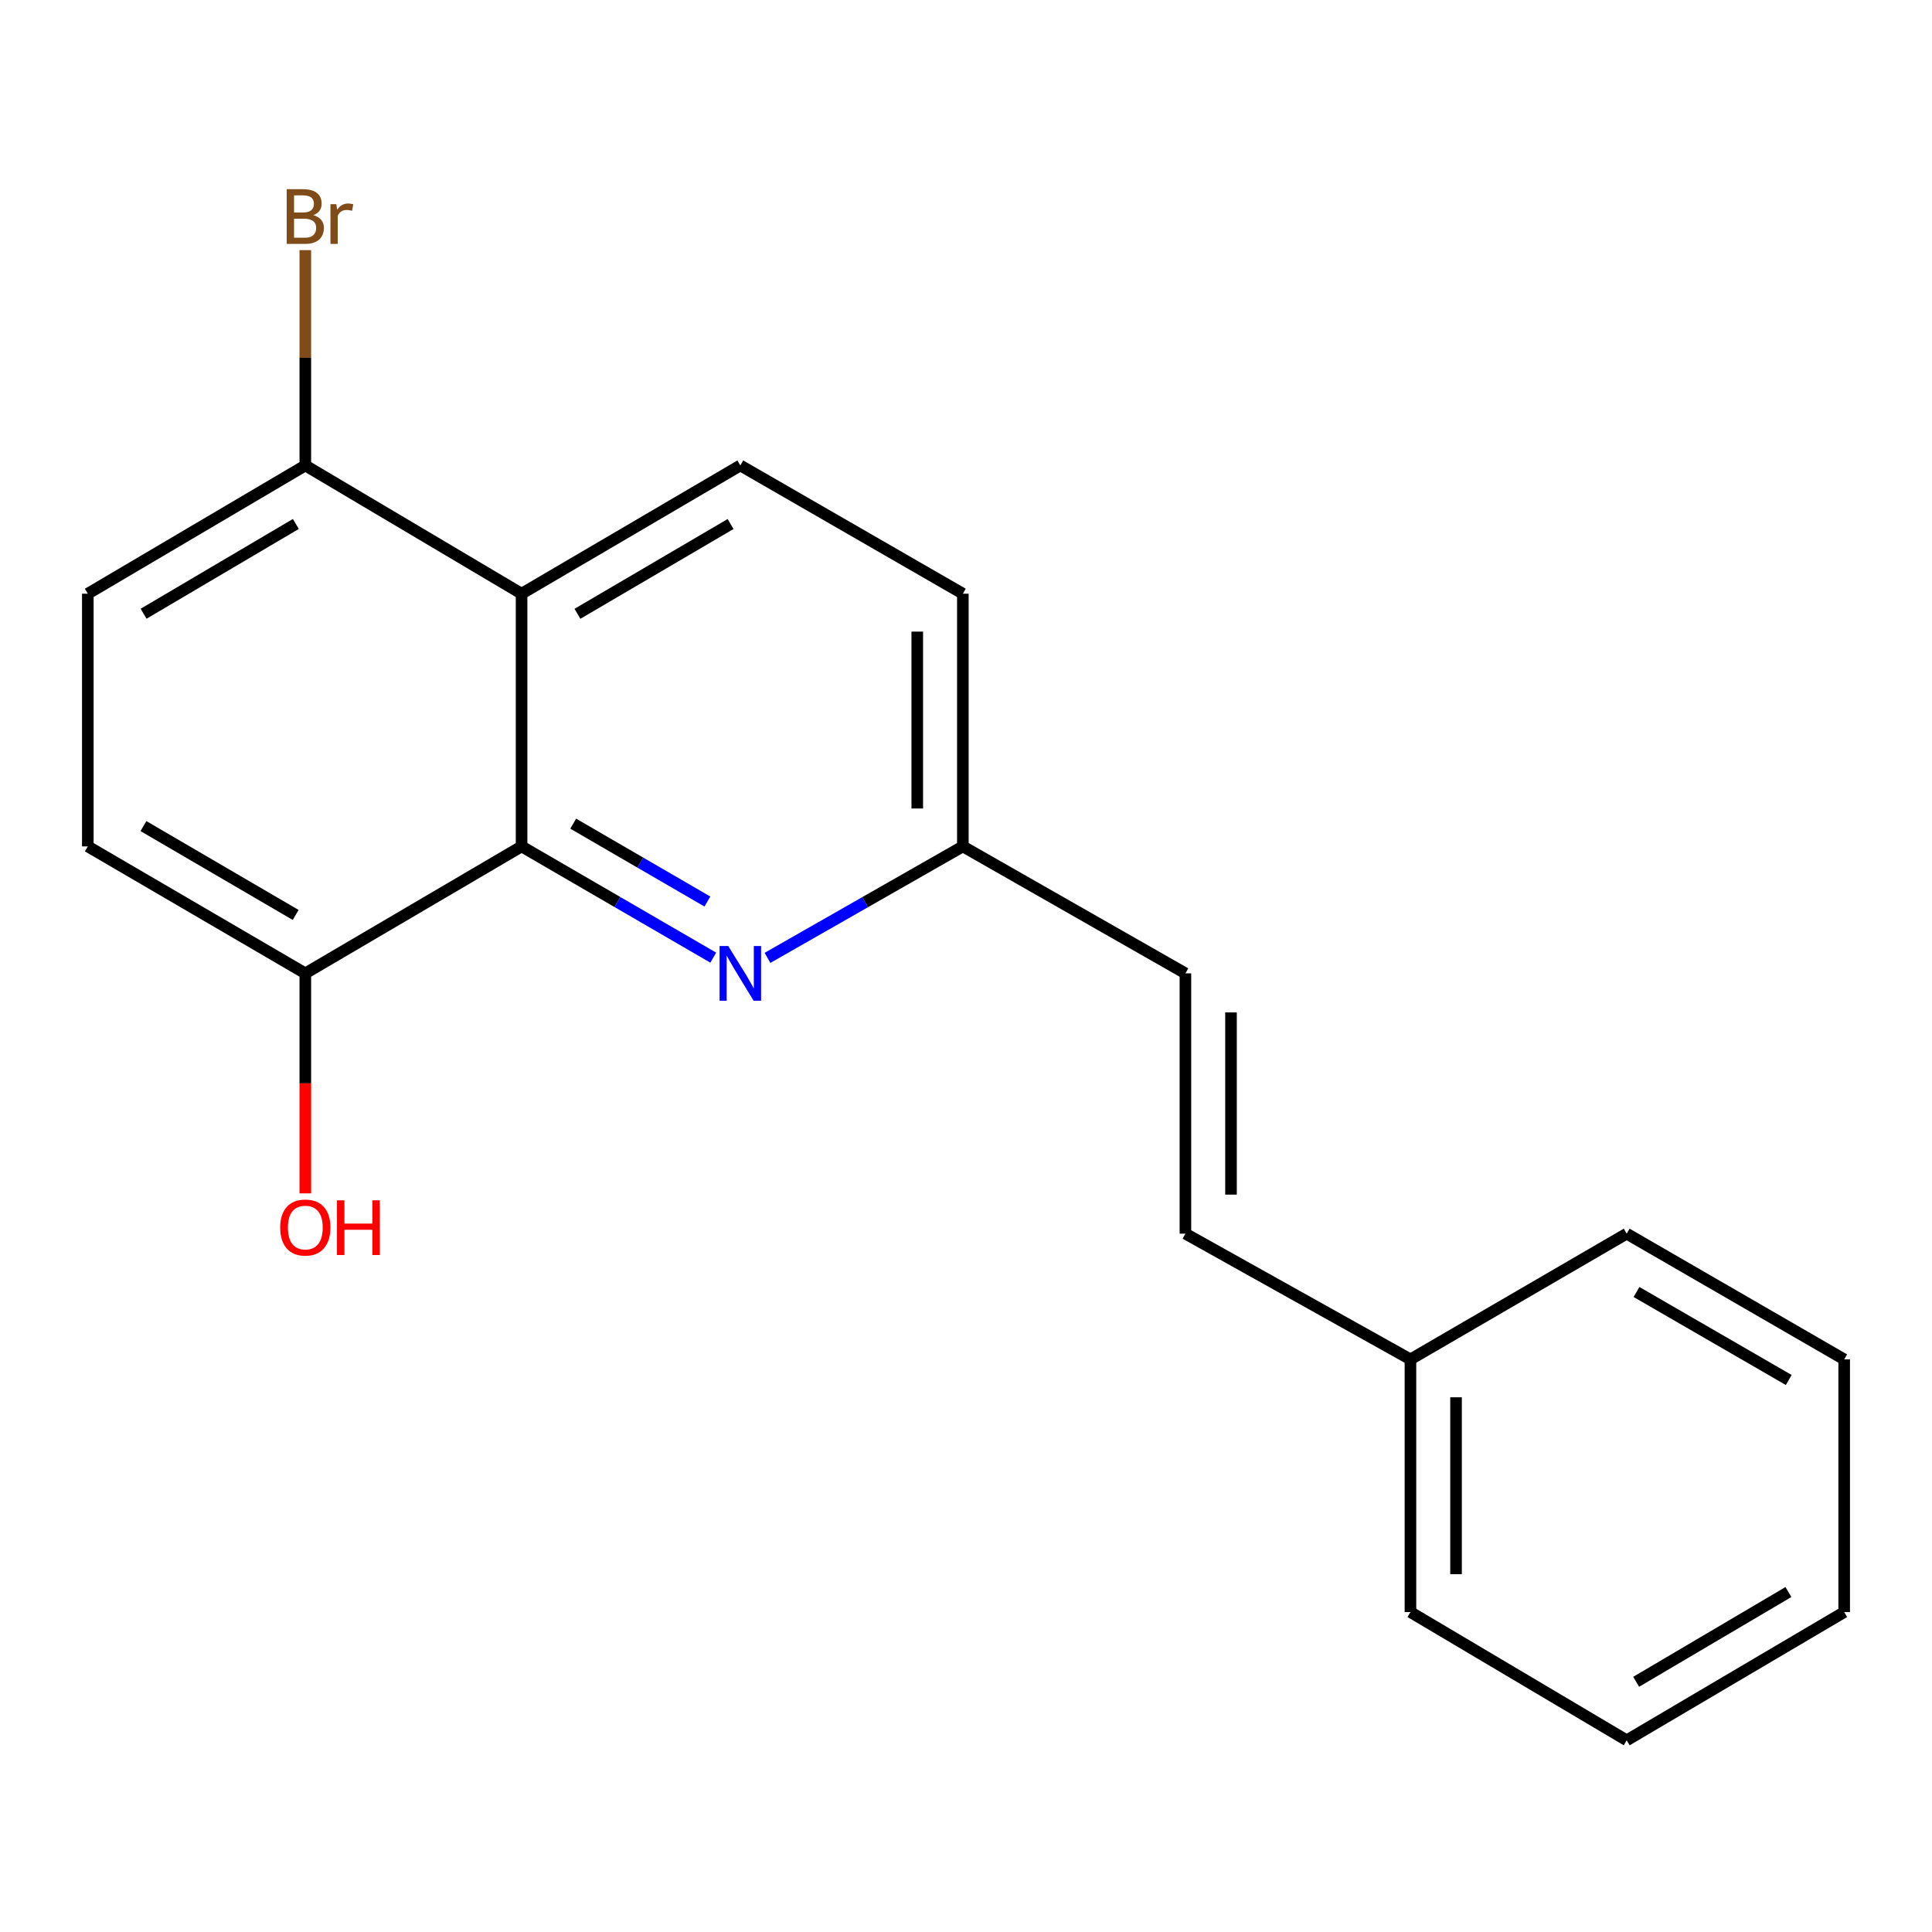 <?xml version='1.0' encoding='iso-8859-1'?>
<svg version='1.1' baseProfile='full'
              xmlns='http://www.w3.org/2000/svg'
                      xmlns:rdkit='http://www.rdkit.org/xml'
                      xmlns:xlink='http://www.w3.org/1999/xlink'
                  xml:space='preserve'
width='1000px' height='1000px' viewBox='0 0 1000 1000'>
<!-- END OF HEADER -->
<rect style='opacity:1.0;fill:#FFFFFF;stroke:none' width='1000' height='1000' x='0' y='0'> </rect>
<path class='bond-0' d='M 269.968,438.097 L 269.968,307.303' style='fill:none;fill-rule:evenodd;stroke:#000000;stroke-width:6px;stroke-linecap:butt;stroke-linejoin:miter;stroke-opacity:1' />
<path class='bond-1' d='M 269.968,438.097 L 319.575,466.889' style='fill:none;fill-rule:evenodd;stroke:#000000;stroke-width:6px;stroke-linecap:butt;stroke-linejoin:miter;stroke-opacity:1' />
<path class='bond-1' d='M 319.575,466.889 L 369.182,495.681' style='fill:none;fill-rule:evenodd;stroke:#0000FF;stroke-width:6px;stroke-linecap:butt;stroke-linejoin:miter;stroke-opacity:1' />
<path class='bond-1' d='M 296.695,426.326 L 331.42,446.48' style='fill:none;fill-rule:evenodd;stroke:#000000;stroke-width:6px;stroke-linecap:butt;stroke-linejoin:miter;stroke-opacity:1' />
<path class='bond-1' d='M 331.42,446.48 L 366.145,466.635' style='fill:none;fill-rule:evenodd;stroke:#0000FF;stroke-width:6px;stroke-linecap:butt;stroke-linejoin:miter;stroke-opacity:1' />
<path class='bond-4' d='M 269.968,438.097 L 158.026,503.814' style='fill:none;fill-rule:evenodd;stroke:#000000;stroke-width:6px;stroke-linecap:butt;stroke-linejoin:miter;stroke-opacity:1' />
<path class='bond-2' d='M 269.968,307.303 L 383.194,240.917' style='fill:none;fill-rule:evenodd;stroke:#000000;stroke-width:6px;stroke-linecap:butt;stroke-linejoin:miter;stroke-opacity:1' />
<path class='bond-2' d='M 298.887,317.701 L 378.146,271.231' style='fill:none;fill-rule:evenodd;stroke:#000000;stroke-width:6px;stroke-linecap:butt;stroke-linejoin:miter;stroke-opacity:1' />
<path class='bond-3' d='M 269.968,307.303 L 158.026,240.917' style='fill:none;fill-rule:evenodd;stroke:#000000;stroke-width:6px;stroke-linecap:butt;stroke-linejoin:miter;stroke-opacity:1' />
<path class='bond-7' d='M 397.25,495.795 L 447.812,466.946' style='fill:none;fill-rule:evenodd;stroke:#0000FF;stroke-width:6px;stroke-linecap:butt;stroke-linejoin:miter;stroke-opacity:1' />
<path class='bond-7' d='M 447.812,466.946 L 498.374,438.097' style='fill:none;fill-rule:evenodd;stroke:#000000;stroke-width:6px;stroke-linecap:butt;stroke-linejoin:miter;stroke-opacity:1' />
<path class='bond-20' d='M 383.194,240.917 L 498.374,307.303' style='fill:none;fill-rule:evenodd;stroke:#000000;stroke-width:6px;stroke-linecap:butt;stroke-linejoin:miter;stroke-opacity:1' />
<path class='bond-11' d='M 158.026,240.917 L 158.026,185.194' style='fill:none;fill-rule:evenodd;stroke:#000000;stroke-width:6px;stroke-linecap:butt;stroke-linejoin:miter;stroke-opacity:1' />
<path class='bond-11' d='M 158.026,185.194 L 158.026,129.47' style='fill:none;fill-rule:evenodd;stroke:#7F4C19;stroke-width:6px;stroke-linecap:butt;stroke-linejoin:miter;stroke-opacity:1' />
<path class='bond-19' d='M 158.026,240.917 L 45.455,307.303' style='fill:none;fill-rule:evenodd;stroke:#000000;stroke-width:6px;stroke-linecap:butt;stroke-linejoin:miter;stroke-opacity:1' />
<path class='bond-19' d='M 153.127,271.201 L 74.327,317.671' style='fill:none;fill-rule:evenodd;stroke:#000000;stroke-width:6px;stroke-linecap:butt;stroke-linejoin:miter;stroke-opacity:1' />
<path class='bond-9' d='M 158.026,503.814 L 45.455,438.097' style='fill:none;fill-rule:evenodd;stroke:#000000;stroke-width:6px;stroke-linecap:butt;stroke-linejoin:miter;stroke-opacity:1' />
<path class='bond-9' d='M 153.037,473.578 L 74.237,427.576' style='fill:none;fill-rule:evenodd;stroke:#000000;stroke-width:6px;stroke-linecap:butt;stroke-linejoin:miter;stroke-opacity:1' />
<path class='bond-13' d='M 158.026,503.814 L 158.026,560.749' style='fill:none;fill-rule:evenodd;stroke:#000000;stroke-width:6px;stroke-linecap:butt;stroke-linejoin:miter;stroke-opacity:1' />
<path class='bond-13' d='M 158.026,560.749 L 158.026,617.683' style='fill:none;fill-rule:evenodd;stroke:#FF0000;stroke-width:6px;stroke-linecap:butt;stroke-linejoin:miter;stroke-opacity:1' />
<path class='bond-5' d='M 613.568,503.814 L 498.374,438.097' style='fill:none;fill-rule:evenodd;stroke:#000000;stroke-width:6px;stroke-linecap:butt;stroke-linejoin:miter;stroke-opacity:1' />
<path class='bond-6' d='M 613.568,503.814 L 613.568,638.541' style='fill:none;fill-rule:evenodd;stroke:#000000;stroke-width:6px;stroke-linecap:butt;stroke-linejoin:miter;stroke-opacity:1' />
<path class='bond-6' d='M 637.165,524.023 L 637.165,618.332' style='fill:none;fill-rule:evenodd;stroke:#000000;stroke-width:6px;stroke-linecap:butt;stroke-linejoin:miter;stroke-opacity:1' />
<path class='bond-12' d='M 613.568,638.541 L 730.045,703.616' style='fill:none;fill-rule:evenodd;stroke:#000000;stroke-width:6px;stroke-linecap:butt;stroke-linejoin:miter;stroke-opacity:1' />
<path class='bond-10' d='M 498.374,438.097 L 498.374,307.303' style='fill:none;fill-rule:evenodd;stroke:#000000;stroke-width:6px;stroke-linecap:butt;stroke-linejoin:miter;stroke-opacity:1' />
<path class='bond-10' d='M 474.777,418.478 L 474.777,326.922' style='fill:none;fill-rule:evenodd;stroke:#000000;stroke-width:6px;stroke-linecap:butt;stroke-linejoin:miter;stroke-opacity:1' />
<path class='bond-8' d='M 45.455,307.303 L 45.455,438.097' style='fill:none;fill-rule:evenodd;stroke:#000000;stroke-width:6px;stroke-linecap:butt;stroke-linejoin:miter;stroke-opacity:1' />
<path class='bond-14' d='M 730.045,703.616 L 730.045,834.41' style='fill:none;fill-rule:evenodd;stroke:#000000;stroke-width:6px;stroke-linecap:butt;stroke-linejoin:miter;stroke-opacity:1' />
<path class='bond-14' d='M 753.642,723.235 L 753.642,814.791' style='fill:none;fill-rule:evenodd;stroke:#000000;stroke-width:6px;stroke-linecap:butt;stroke-linejoin:miter;stroke-opacity:1' />
<path class='bond-15' d='M 730.045,703.616 L 841.974,638.541' style='fill:none;fill-rule:evenodd;stroke:#000000;stroke-width:6px;stroke-linecap:butt;stroke-linejoin:miter;stroke-opacity:1' />
<path class='bond-17' d='M 730.045,834.41 L 841.974,900.783' style='fill:none;fill-rule:evenodd;stroke:#000000;stroke-width:6px;stroke-linecap:butt;stroke-linejoin:miter;stroke-opacity:1' />
<path class='bond-16' d='M 841.974,638.541 L 954.545,703.616' style='fill:none;fill-rule:evenodd;stroke:#000000;stroke-width:6px;stroke-linecap:butt;stroke-linejoin:miter;stroke-opacity:1' />
<path class='bond-16' d='M 847.05,668.731 L 925.85,714.284' style='fill:none;fill-rule:evenodd;stroke:#000000;stroke-width:6px;stroke-linecap:butt;stroke-linejoin:miter;stroke-opacity:1' />
<path class='bond-18' d='M 954.545,703.616 L 954.545,834.41' style='fill:none;fill-rule:evenodd;stroke:#000000;stroke-width:6px;stroke-linecap:butt;stroke-linejoin:miter;stroke-opacity:1' />
<path class='bond-21' d='M 841.974,900.783 L 954.545,834.41' style='fill:none;fill-rule:evenodd;stroke:#000000;stroke-width:6px;stroke-linecap:butt;stroke-linejoin:miter;stroke-opacity:1' />
<path class='bond-21' d='M 846.875,870.5 L 925.675,824.039' style='fill:none;fill-rule:evenodd;stroke:#000000;stroke-width:6px;stroke-linecap:butt;stroke-linejoin:miter;stroke-opacity:1' />
<path  class='atom-2' d='M 376.934 489.654
L 386.214 504.654
Q 387.134 506.134, 388.614 508.814
Q 390.094 511.494, 390.174 511.654
L 390.174 489.654
L 393.934 489.654
L 393.934 517.974
L 390.054 517.974
L 380.094 501.574
Q 378.934 499.654, 377.694 497.454
Q 376.494 495.254, 376.134 494.574
L 376.134 517.974
L 372.454 517.974
L 372.454 489.654
L 376.934 489.654
' fill='#0000FF'/>
<path  class='atom-12' d='M 162.166 111.37
Q 164.886 112.13, 166.246 113.81
Q 167.646 115.45, 167.646 117.89
Q 167.646 121.81, 165.126 124.05
Q 162.646 126.25, 157.926 126.25
L 148.406 126.25
L 148.406 97.93
L 156.766 97.93
Q 161.606 97.93, 164.046 99.89
Q 166.486 101.85, 166.486 105.45
Q 166.486 109.73, 162.166 111.37
M 152.206 101.13
L 152.206 110.01
L 156.766 110.01
Q 159.566 110.01, 161.006 108.89
Q 162.486 107.73, 162.486 105.45
Q 162.486 101.13, 156.766 101.13
L 152.206 101.13
M 157.926 123.05
Q 160.686 123.05, 162.166 121.73
Q 163.646 120.41, 163.646 117.89
Q 163.646 115.57, 162.006 114.41
Q 160.406 113.21, 157.326 113.21
L 152.206 113.21
L 152.206 123.05
L 157.926 123.05
' fill='#7F4C19'/>
<path  class='atom-12' d='M 174.086 105.69
L 174.526 108.53
Q 176.686 105.33, 180.206 105.33
Q 181.326 105.33, 182.846 105.73
L 182.246 109.09
Q 180.526 108.69, 179.566 108.69
Q 177.886 108.69, 176.766 109.37
Q 175.686 110.01, 174.806 111.57
L 174.806 126.25
L 171.046 126.25
L 171.046 105.69
L 174.086 105.69
' fill='#7F4C19'/>
<path  class='atom-14' d='M 145.026 635.37
Q 145.026 628.57, 148.386 624.77
Q 151.746 620.97, 158.026 620.97
Q 164.306 620.97, 167.666 624.77
Q 171.026 628.57, 171.026 635.37
Q 171.026 642.25, 167.626 646.17
Q 164.226 650.05, 158.026 650.05
Q 151.786 650.05, 148.386 646.17
Q 145.026 642.29, 145.026 635.37
M 158.026 646.85
Q 162.346 646.85, 164.666 643.97
Q 167.026 641.05, 167.026 635.37
Q 167.026 629.81, 164.666 627.01
Q 162.346 624.17, 158.026 624.17
Q 153.706 624.17, 151.346 626.97
Q 149.026 629.77, 149.026 635.37
Q 149.026 641.09, 151.346 643.97
Q 153.706 646.85, 158.026 646.85
' fill='#FF0000'/>
<path  class='atom-14' d='M 174.426 621.29
L 178.266 621.29
L 178.266 633.33
L 192.746 633.33
L 192.746 621.29
L 196.586 621.29
L 196.586 649.61
L 192.746 649.61
L 192.746 636.53
L 178.266 636.53
L 178.266 649.61
L 174.426 649.61
L 174.426 621.29
' fill='#FF0000'/>
</svg>
